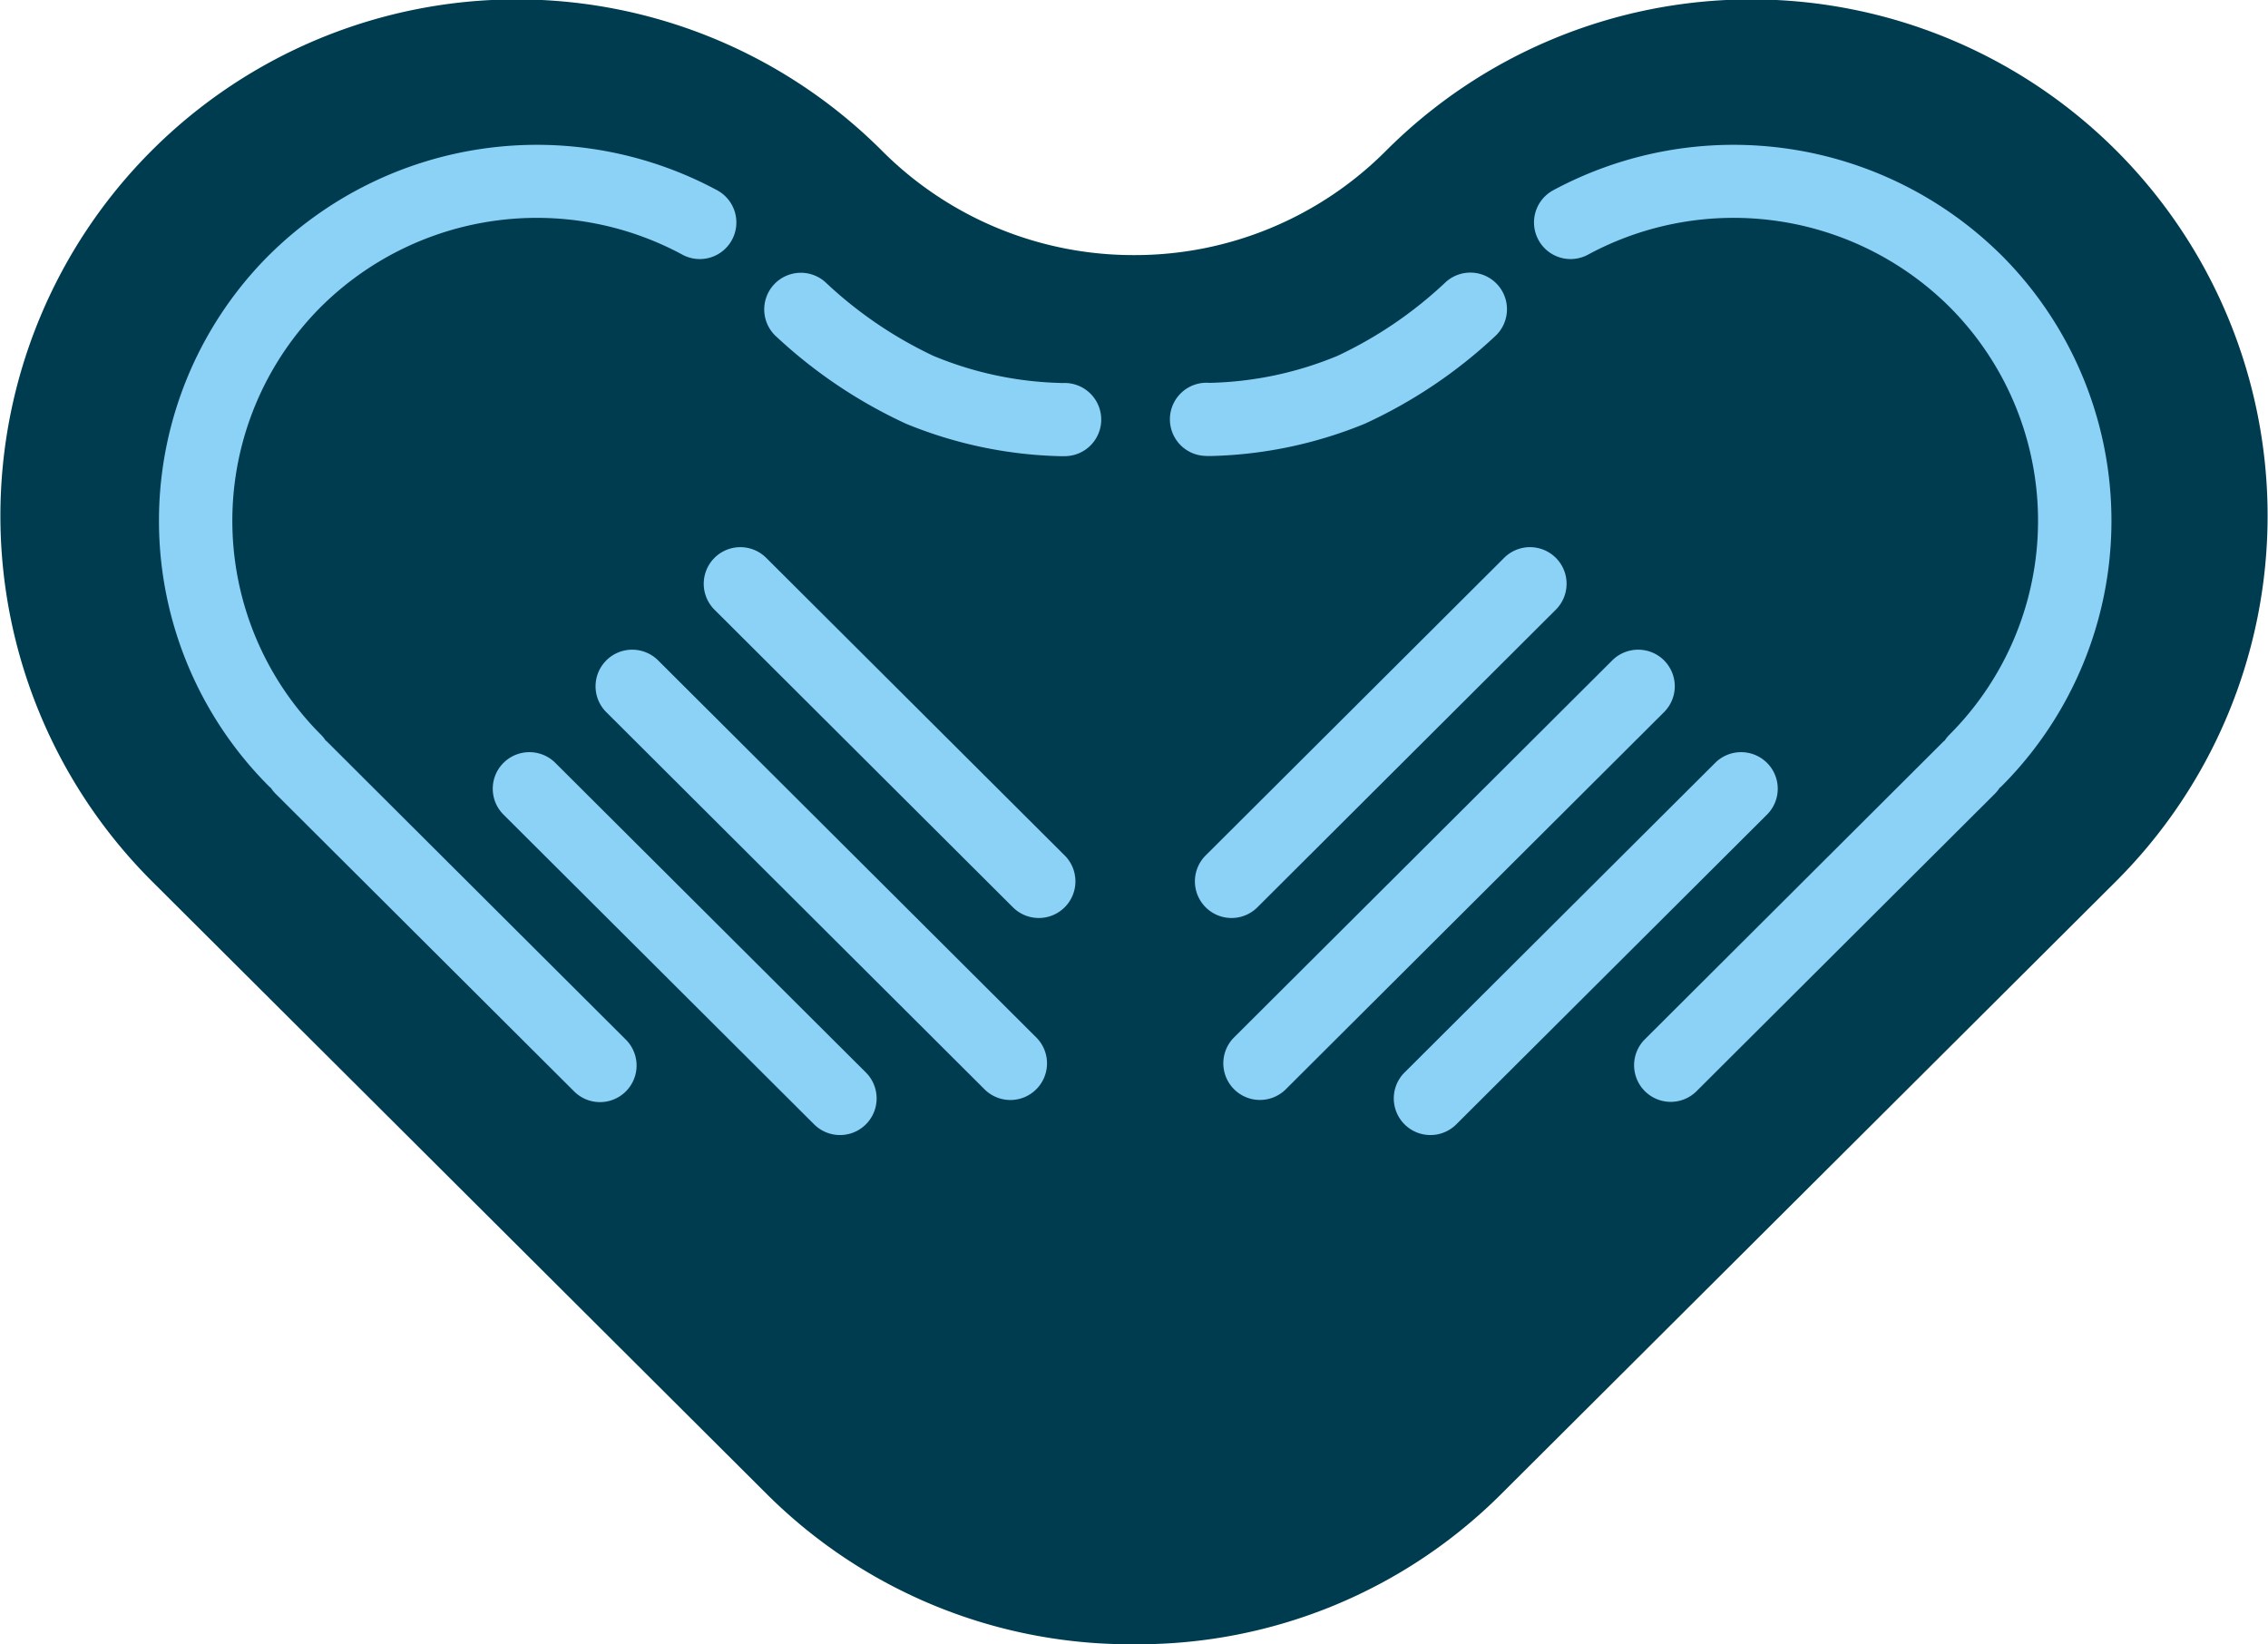 <svg xmlns="http://www.w3.org/2000/svg" width="54.362" height="39.408" viewBox="0 0 54.362 39.408">
  <g id="Groupe_5210" data-name="Groupe 5210" transform="translate(0 0)">
    <path id="Tracé_3324" data-name="Tracé 3324" d="M106.936,21.1,92.194,35.791a12.317,12.317,0,0,1-8.759,3.616h-.118a12.337,12.337,0,0,1-8.758-3.616L59.818,21.1A12.375,12.375,0,0,1,77.346,3.622a8.512,8.512,0,0,0,6.031,2.491,8.5,8.5,0,0,0,6.031-2.491A12.375,12.375,0,0,1,106.936,21.1" transform="translate(-56.196 0.001)" fill="#003c50"/>
    <path id="Tracé_3325" data-name="Tracé 3325" d="M100.559,15.943a8.476,8.476,0,0,1-3.071-.649,9.951,9.951,0,0,1-2.564-1.741.878.878,0,1,0-1.189,1.291,11.769,11.769,0,0,0,3.1,2.078,10.367,10.367,0,0,0,3.68.775c.069,0,.111,0,.12,0a.877.877,0,1,0-.076-1.751" transform="translate(-75.113 -6.764)" fill="#8cd2f7"/>
    <path id="Tracé_3326" data-name="Tracé 3326" d="M142.093,9.681a9.116,9.116,0,0,0-10.721-1.547.877.877,0,1,0,.841,1.539,7.344,7.344,0,0,1,8.637,1.247,7.252,7.252,0,0,1,0,10.278.855.855,0,0,0-.1.126c-.01.009-.022.015-.032.026l-7.179,7.159a.878.878,0,0,0,1.243,1.239l7.18-7.158a.868.868,0,0,0,.1-.126c.009-.009.021-.016.032-.026a9,9,0,0,0,0-12.757" transform="translate(-94.135 -3.578)" fill="#8cd2f7"/>
    <path id="Tracé_3327" data-name="Tracé 3327" d="M114.071,17.682h.121a10.349,10.349,0,0,0,3.679-.774,11.7,11.7,0,0,0,3.113-2.088.878.878,0,1,0-1.191-1.29,9.9,9.9,0,0,1-2.574,1.75,8.458,8.458,0,0,1-3.071.649.877.877,0,1,0-.076,1.751" transform="translate(-85.157 -6.753)" fill="#8cd2f7"/>
    <path id="Tracé_3328" data-name="Tracé 3328" d="M133,36.879a.88.88,0,0,0-1.243,0L124.3,44.311a.878.878,0,0,0,1.243,1.24L133,38.118a.875.875,0,0,0,0-1.239" transform="translate(-90.646 -18.595)" fill="#8cd2f7"/>
    <path id="Tracé_3329" data-name="Tracé 3329" d="M115.859,35.282l7.164-7.144A.877.877,0,1,0,121.78,26.9l-7.164,7.142a.878.878,0,0,0,1.243,1.24" transform="translate(-85.729 -13.528)" fill="#8cd2f7"/>
    <path id="Tracé_3330" data-name="Tracé 3330" d="M126.319,31.89a.88.88,0,0,0-1.243,0L116,40.937a.878.878,0,0,0,1.243,1.24l9.075-9.048a.875.875,0,0,0,0-1.239" transform="translate(-86.432 -16.062)" fill="#8cd2f7"/>
    <path id="Tracé_3331" data-name="Tracé 3331" d="M66.588,9.681A9.116,9.116,0,0,1,77.309,8.134a.877.877,0,1,1-.841,1.539,7.345,7.345,0,0,0-8.637,1.247,7.252,7.252,0,0,0,0,10.278.9.9,0,0,1,.1.126c.01.009.022.015.032.026l7.179,7.159A.877.877,0,0,1,73.9,29.747l-7.18-7.158a.942.942,0,0,1-.1-.126c-.009-.009-.021-.016-.032-.026a9,9,0,0,1,0-12.757" transform="translate(-60.127 -3.578)" fill="#8cd2f7"/>
    <path id="Tracé_3332" data-name="Tracé 3332" d="M80.448,36.879a.88.88,0,0,1,1.243,0l7.455,7.432a.878.878,0,0,1-1.243,1.24l-7.455-7.433a.875.875,0,0,1,0-1.239" transform="translate(-68.38 -18.595)" fill="#8cd2f7"/>
    <path id="Tracé_3333" data-name="Tracé 3333" d="M97.884,35.282,90.72,28.139A.877.877,0,1,1,91.963,26.9l7.164,7.142a.878.878,0,0,1-1.243,1.24" transform="translate(-73.596 -13.528)" fill="#8cd2f7"/>
    <path id="Tracé_3334" data-name="Tracé 3334" d="M85.453,31.89a.88.88,0,0,1,1.243,0l9.075,9.048a.878.878,0,0,1-1.243,1.24l-9.075-9.048a.875.875,0,0,1,0-1.239" transform="translate(-70.921 -16.062)" fill="#8cd2f7"/>
  </g>
</svg>

